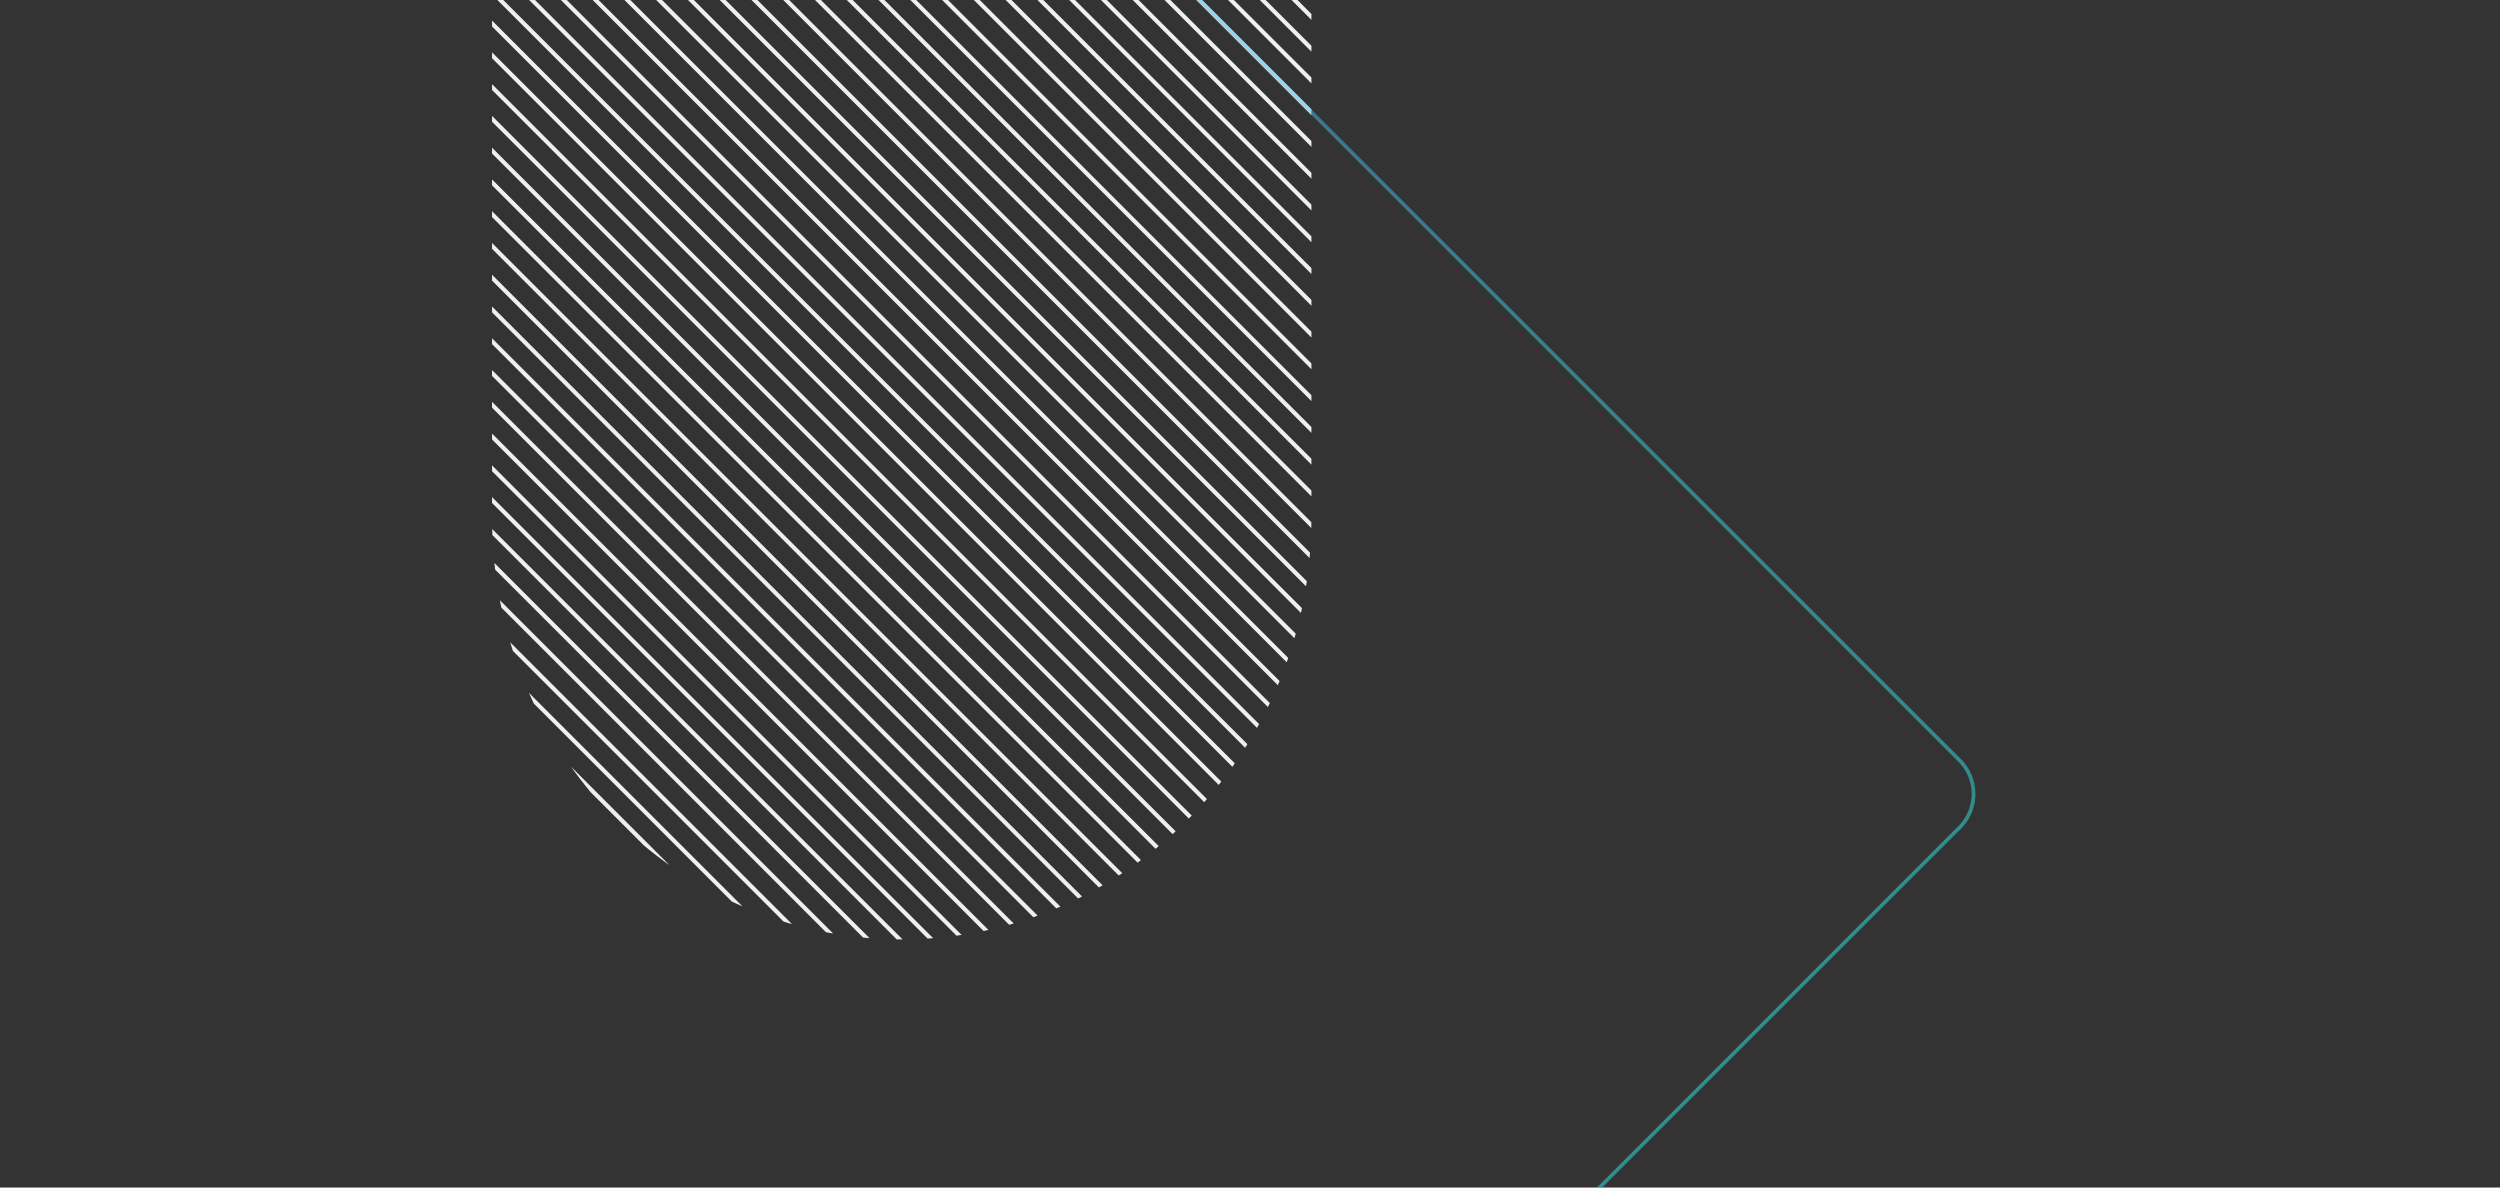 <svg xmlns="http://www.w3.org/2000/svg" xmlns:xlink="http://www.w3.org/1999/xlink" width="1200" height="570" viewBox="0 0 1200 570"><rect x="0" y="0" width="1200" height="570" fill="#333333" stroke="none"/><defs><style>.a,.b,.c{fill:none;}.a{opacity:0.535;}.c{stroke:#efefef;stroke-miterlimit:10;stroke-width:2px;}.d{clip-path:url(#a);}.e{clip-path:url(#b);}.f{clip-path:url(#c);}.g{opacity:0.503;fill:url(#d);}.h{fill:#4956fe;}</style><clipPath id="a"><rect class="a" width="1200" height="570" transform="translate(-94)"/></clipPath><clipPath id="b"><path class="b" d="M4742.776,1764.534V1448.862h393.3v315.672c0,111.775-88.044,202.386-196.652,202.386h0C4830.82,1966.92,4742.776,1876.309,4742.776,1764.534Z" transform="translate(-4742.776 -1448.862)"/></clipPath><clipPath id="c"><rect class="c" width="599.954" height="652.062" transform="translate(461.077) rotate(45)"/></clipPath><linearGradient id="d" x1="0.924" y1="0.581" x2="0.614" y2="0.103" gradientUnits="objectBoundingBox"><stop offset="0" stop-color="#35e5e5"/><stop offset="1" stop-color="#40a6eb"/></linearGradient></defs><g transform="translate(-4490.857 -1523.419)"><g class="d" transform="translate(4584.857 1523.419)"><g transform="translate(142.184 -67.129)"><g class="e"><g transform="translate(-258.275 -220.073)"><g class="f"><g transform="translate(-599.535 -218.063)"><line class="c" x1="1002.076" y1="1002.076" transform="translate(0 1168.37)"/><line class="c" x1="1002.064" y1="1002.064" transform="translate(7.612 1160.734)"/><line class="c" x1="1002.052" y1="1002.052" transform="translate(15.224 1153.098)"/><line class="c" x1="1002.04" y1="1002.04" transform="translate(22.837 1145.461)"/><line class="c" x1="1002.028" y1="1002.028" transform="translate(30.449 1137.825)"/><line class="c" x1="1002.016" y1="1002.016" transform="translate(38.061 1130.188)"/><line class="c" x1="1002.004" y1="1002.004" transform="translate(45.674 1122.552)"/><line class="c" x1="1001.991" y1="1001.992" transform="translate(53.286 1114.916)"/><line class="c" x1="1001.979" y1="1001.98" transform="translate(60.898 1107.279)"/><line class="c" x1="1001.967" y1="1001.968" transform="translate(68.51 1099.643)"/><line class="c" x1="1001.955" y1="1001.955" transform="translate(76.123 1092.006)"/><line class="c" x1="1001.943" y1="1001.943" transform="translate(83.735 1084.37)"/><line class="c" x1="1001.931" y1="1001.931" transform="translate(91.347 1076.734)"/><line class="c" x1="1001.919" y1="1001.919" transform="translate(98.96 1069.097)"/><line class="c" x1="1001.907" y1="1001.907" transform="translate(106.572 1061.461)"/><line class="c" x1="1001.895" y1="1001.895" transform="translate(114.184 1053.824)"/><line class="c" x1="1001.883" y1="1001.883" transform="translate(121.797 1046.188)"/><line class="c" x1="1001.871" y1="1001.871" transform="translate(129.409 1038.552)"/><line class="c" x1="1001.859" y1="1001.859" transform="translate(137.021 1030.915)"/><line class="c" x1="1001.847" y1="1001.847" transform="translate(144.633 1023.279)"/><line class="c" x1="1001.835" y1="1001.835" transform="translate(152.246 1015.642)"/><line class="c" x1="1001.823" y1="1001.823" transform="translate(159.858 1008.006)"/><line class="c" x1="1001.811" y1="1001.811" transform="translate(167.47 1000.369)"/><line class="c" x1="1001.798" y1="1001.799" transform="translate(175.083 992.733)"/><line class="c" x1="1001.786" y1="1001.787" transform="translate(182.695 985.097)"/><line class="c" x1="1001.774" y1="1001.775" transform="translate(190.307 977.46)"/><line class="c" x1="1001.762" y1="1001.762" transform="translate(197.919 969.824)"/><line class="c" x1="1001.75" y1="1001.75" transform="translate(205.532 962.187)"/><line class="c" x1="1001.738" y1="1001.738" transform="translate(213.144 954.551)"/><line class="c" x1="1001.726" y1="1001.726" transform="translate(220.756 946.915)"/><line class="c" x1="1001.714" y1="1001.714" transform="translate(228.369 939.278)"/><line class="c" x1="1001.702" y1="1001.702" transform="translate(235.981 931.642)"/><line class="c" x1="1001.69" y1="1001.69" transform="translate(243.593 924.005)"/><line class="c" x1="1001.678" y1="1001.678" transform="translate(251.206 916.369)"/><line class="c" x1="1001.666" y1="1001.666" transform="translate(258.818 908.733)"/><line class="c" x1="1001.654" y1="1001.654" transform="translate(266.43 901.096)"/><line class="c" x1="1001.642" y1="1001.642" transform="translate(274.042 893.46)"/><line class="c" x1="1001.63" y1="1001.63" transform="translate(281.655 885.823)"/><line class="c" x1="1001.618" y1="1001.618" transform="translate(289.267 878.187)"/><line class="c" x1="1001.605" y1="1001.606" transform="translate(296.879 870.55)"/><line class="c" x1="1001.594" y1="1001.594" transform="translate(304.491 862.914)"/><line class="c" x1="1001.581" y1="1001.581" transform="translate(312.104 855.278)"/><line class="c" x1="1001.569" y1="1001.569" transform="translate(319.716 847.641)"/><line class="c" x1="1001.557" y1="1001.557" transform="translate(327.328 840.005)"/><line class="c" x1="1001.545" y1="1001.545" transform="translate(334.941 832.368)"/><line class="c" x1="1001.533" y1="1001.533" transform="translate(342.553 824.732)"/><line class="c" x1="1001.521" y1="1001.521" transform="translate(350.165 817.096)"/><line class="c" x1="1001.509" y1="1001.509" transform="translate(357.777 809.459)"/><line class="c" x1="1001.497" y1="1001.497" transform="translate(365.39 801.823)"/><line class="c" x1="1001.485" y1="1001.485" transform="translate(373.002 794.186)"/><line class="c" x1="1001.473" y1="1001.473" transform="translate(380.615 786.55)"/><line class="c" x1="1001.461" y1="1001.461" transform="translate(388.227 778.914)"/><line class="c" x1="1001.449" y1="1001.449" transform="translate(395.839 771.277)"/><line class="c" x1="1001.437" y1="1001.437" transform="translate(403.451 763.641)"/><line class="c" x1="1001.425" y1="1001.425" transform="translate(411.063 756.004)"/><line class="c" x1="1001.412" y1="1001.413" transform="translate(418.676 748.368)"/><line class="c" x1="1001.401" y1="1001.401" transform="translate(426.288 740.732)"/><line class="c" x1="1001.388" y1="1001.388" transform="translate(433.901 733.095)"/><line class="c" x1="1001.376" y1="1001.376" transform="translate(441.513 725.459)"/><line class="c" x1="1001.364" y1="1001.364" transform="translate(449.125 717.822)"/><line class="c" x1="1001.352" y1="1001.352" transform="translate(456.737 710.186)"/><line class="c" x1="1001.34" y1="1001.34" transform="translate(464.349 702.549)"/><line class="c" x1="1001.328" y1="1001.328" transform="translate(471.962 694.913)"/><line class="c" x1="1001.316" y1="1001.316" transform="translate(479.574 687.277)"/><line class="c" x1="1001.304" y1="1001.304" transform="translate(487.187 679.64)"/><line class="c" x1="1001.292" y1="1001.292" transform="translate(494.799 672.004)"/><line class="c" x1="1001.28" y1="1001.28" transform="translate(502.411 664.367)"/><line class="c" x1="1001.268" y1="1001.268" transform="translate(510.023 656.731)"/><line class="c" x1="1001.256" y1="1001.256" transform="translate(517.636 649.095)"/><line class="c" x1="1001.244" y1="1001.244" transform="translate(525.248 641.458)"/><line class="c" x1="1001.232" y1="1001.232" transform="translate(532.86 633.822)"/><line class="c" x1="1001.22" y1="1001.22" transform="translate(540.473 626.185)"/><line class="c" x1="1001.208" y1="1001.208" transform="translate(548.085 618.549)"/><line class="c" x1="1001.195" y1="1001.195" transform="translate(555.697 610.913)"/><line class="c" x1="1001.183" y1="1001.184" transform="translate(563.309 603.276)"/><line class="c" x1="1001.171" y1="1001.171" transform="translate(570.922 595.64)"/><line class="c" x1="1001.159" y1="1001.159" transform="translate(578.534 588.003)"/><line class="c" x1="1001.147" y1="1001.147" transform="translate(586.146 580.367)"/><line class="c" x1="1001.135" y1="1001.135" transform="translate(593.759 572.731)"/><line class="c" x1="1001.123" y1="1001.123" transform="translate(601.371 565.094)"/><line class="c" x1="1001.111" y1="1001.111" transform="translate(608.983 557.458)"/><line class="c" x1="1001.099" y1="1001.099" transform="translate(616.595 549.821)"/><line class="c" x1="1001.087" y1="1001.087" transform="translate(624.208 542.185)"/><line class="c" x1="1001.075" y1="1001.075" transform="translate(631.82 534.549)"/><line class="c" x1="1001.063" y1="1001.063" transform="translate(639.432 526.912)"/><line class="c" x1="1001.051" y1="1001.051" transform="translate(647.045 519.276)"/><line class="c" x1="1001.039" y1="1001.039" transform="translate(654.657 511.639)"/><line class="c" x1="1001.027" y1="1001.027" transform="translate(662.269 504.003)"/><line class="c" x1="1001.014" y1="1001.015" transform="translate(669.881 496.366)"/><line class="c" x1="1001.002" y1="1001.003" transform="translate(677.494 488.73)"/><line class="c" x1="1000.99" y1="1000.991" transform="translate(685.106 481.094)"/><line class="c" x1="1000.978" y1="1000.978" transform="translate(692.718 473.457)"/><line class="c" x1="1000.966" y1="1000.966" transform="translate(700.331 465.821)"/><line class="c" x1="1000.954" y1="1000.954" transform="translate(707.943 458.184)"/><line class="c" x1="1000.942" y1="1000.942" transform="translate(715.555 450.548)"/><line class="c" x1="1000.93" y1="1000.93" transform="translate(723.167 442.912)"/><line class="c" x1="1000.918" y1="1000.918" transform="translate(730.78 435.275)"/><line class="c" x1="1000.906" y1="1000.906" transform="translate(738.392 427.639)"/><line class="c" x1="1000.894" y1="1000.894" transform="translate(746.004 420.002)"/><line class="c" x1="1000.882" y1="1000.882" transform="translate(753.617 412.366)"/><line class="c" x1="1000.87" y1="1000.87" transform="translate(761.229 404.73)"/><line class="c" x1="1000.858" y1="1000.858" transform="translate(768.841 397.093)"/><line class="c" x1="1000.846" y1="1000.846" transform="translate(776.453 389.457)"/><line class="c" x1="1000.834" y1="1000.834" transform="translate(784.066 381.82)"/><line class="c" x1="1000.821" y1="1000.822" transform="translate(791.678 374.184)"/><line class="c" x1="1000.809" y1="1000.81" transform="translate(799.29 366.548)"/><line class="c" x1="1000.797" y1="1000.798" transform="translate(806.903 358.911)"/><line class="c" x1="1000.785" y1="1000.785" transform="translate(814.515 351.275)"/><line class="c" x1="1000.773" y1="1000.773" transform="translate(822.127 343.638)"/><line class="c" x1="1000.761" y1="1000.761" transform="translate(829.74 336.002)"/><line class="c" x1="1000.749" y1="1000.749" transform="translate(837.352 328.366)"/><line class="c" x1="1000.737" y1="1000.737" transform="translate(844.964 320.729)"/><line class="c" x1="1000.725" y1="1000.725" transform="translate(852.576 313.093)"/><line class="c" x1="1000.713" y1="1000.713" transform="translate(860.188 305.456)"/><line class="c" x1="1000.701" y1="1000.701" transform="translate(867.801 297.82)"/><line class="c" x1="1000.689" y1="1000.689" transform="translate(875.413 290.184)"/><line class="c" x1="1000.677" y1="1000.677" transform="translate(883.026 282.547)"/><line class="c" x1="1000.665" y1="1000.665" transform="translate(890.638 274.911)"/><line class="c" x1="1000.653" y1="1000.653" transform="translate(898.25 267.274)"/><line class="c" x1="1000.641" y1="1000.641" transform="translate(905.862 259.638)"/><line class="c" x1="1000.628" y1="1000.629" transform="translate(913.475 252.001)"/><line class="c" x1="1000.616" y1="1000.617" transform="translate(921.087 244.365)"/><line class="c" x1="1000.604" y1="1000.605" transform="translate(928.699 236.729)"/><line class="c" x1="1000.592" y1="1000.592" transform="translate(936.312 229.092)"/><line class="c" x1="1000.58" y1="1000.58" transform="translate(943.924 221.456)"/><line class="c" x1="1000.568" y1="1000.568" transform="translate(951.536 213.819)"/><line class="c" x1="1000.556" y1="1000.556" transform="translate(959.148 206.183)"/><line class="c" x1="1000.544" y1="1000.544" transform="translate(966.761 198.547)"/><line class="c" x1="1000.532" y1="1000.532" transform="translate(974.373 190.91)"/><line class="c" x1="1000.52" y1="1000.52" transform="translate(981.985 183.274)"/><line class="c" x1="1000.508" y1="1000.508" transform="translate(989.598 175.637)"/><line class="c" x1="1000.496" y1="1000.496" transform="translate(997.21 168.001)"/><line class="c" x1="1000.484" y1="1000.484" transform="translate(1004.822 160.365)"/><line class="c" x1="1000.472" y1="1000.472" transform="translate(1012.434 152.728)"/><line class="c" x1="1000.46" y1="1000.46" transform="translate(1020.047 145.092)"/><line class="c" x1="1000.448" y1="1000.448" transform="translate(1027.659 137.455)"/><line class="c" x1="1000.435" y1="1000.436" transform="translate(1035.271 129.819)"/><line class="c" x1="1000.423" y1="1000.424" transform="translate(1042.884 122.183)"/><line class="c" x1="1000.411" y1="1000.412" transform="translate(1050.496 114.546)"/><line class="c" x1="1000.399" y1="1000.399" transform="translate(1058.108 106.91)"/><line class="c" x1="1000.387" y1="1000.387" transform="translate(1065.72 99.273)"/><line class="c" x1="1000.375" y1="1000.375" transform="translate(1073.333 91.637)"/><line class="c" x1="1000.363" y1="1000.363" transform="translate(1080.945 84)"/><line class="c" x1="1000.351" y1="1000.351" transform="translate(1088.557 76.364)"/><line class="c" x1="1000.339" y1="1000.339" transform="translate(1096.17 68.728)"/><line class="c" x1="1000.327" y1="1000.327" transform="translate(1103.782 61.091)"/><line class="c" x1="1000.315" y1="1000.315" transform="translate(1111.394 53.455)"/><line class="c" x1="1000.303" y1="1000.303" transform="translate(1119.006 45.818)"/><line class="c" x1="1000.291" y1="1000.291" transform="translate(1126.619 38.182)"/><line class="c" x1="1000.279" y1="1000.279" transform="translate(1134.231 30.546)"/><line class="c" x1="1000.267" y1="1000.267" transform="translate(1141.844 22.909)"/><line class="c" x1="1000.255" y1="1000.255" transform="translate(1149.456 15.273)"/><line class="c" x1="1000.242" y1="1000.243" transform="translate(1157.068 7.636)"/><line class="c" x2="1000.231" y2="1000.231" transform="translate(1164.68)"/></g></g><rect class="c" width="599.954" height="652.062" transform="translate(461.077) rotate(45)"/></g></g></g><path class="g" d="M4682.6,2566.338a23.457,23.457,0,0,1-16.694-6.915L3992.74,1886.255a23.634,23.634,0,0,1,0-33.387l.636.636-.636-.636L4665.908,1179.7a23.635,23.635,0,0,1,33.387,0l673.169,673.169a23.635,23.635,0,0,1,0,33.387L4699.3,2559.423A23.455,23.455,0,0,1,4682.6,2566.338Zm0-1391.753a21.665,21.665,0,0,0-15.421,6.387l-673.168,673.169a21.834,21.834,0,0,0,0,30.841l673.169,673.168a21.808,21.808,0,0,0,30.841,0l673.168-673.169a21.81,21.81,0,0,0,0-30.841l-673.169-673.169A21.668,21.668,0,0,0,4682.6,1174.585Z" transform="translate(-4525.175 -1488.485)"/><path class="h" d="M4819.857,1658.739" transform="translate(-4608.271 -1536.901)"/></g></g></svg>
